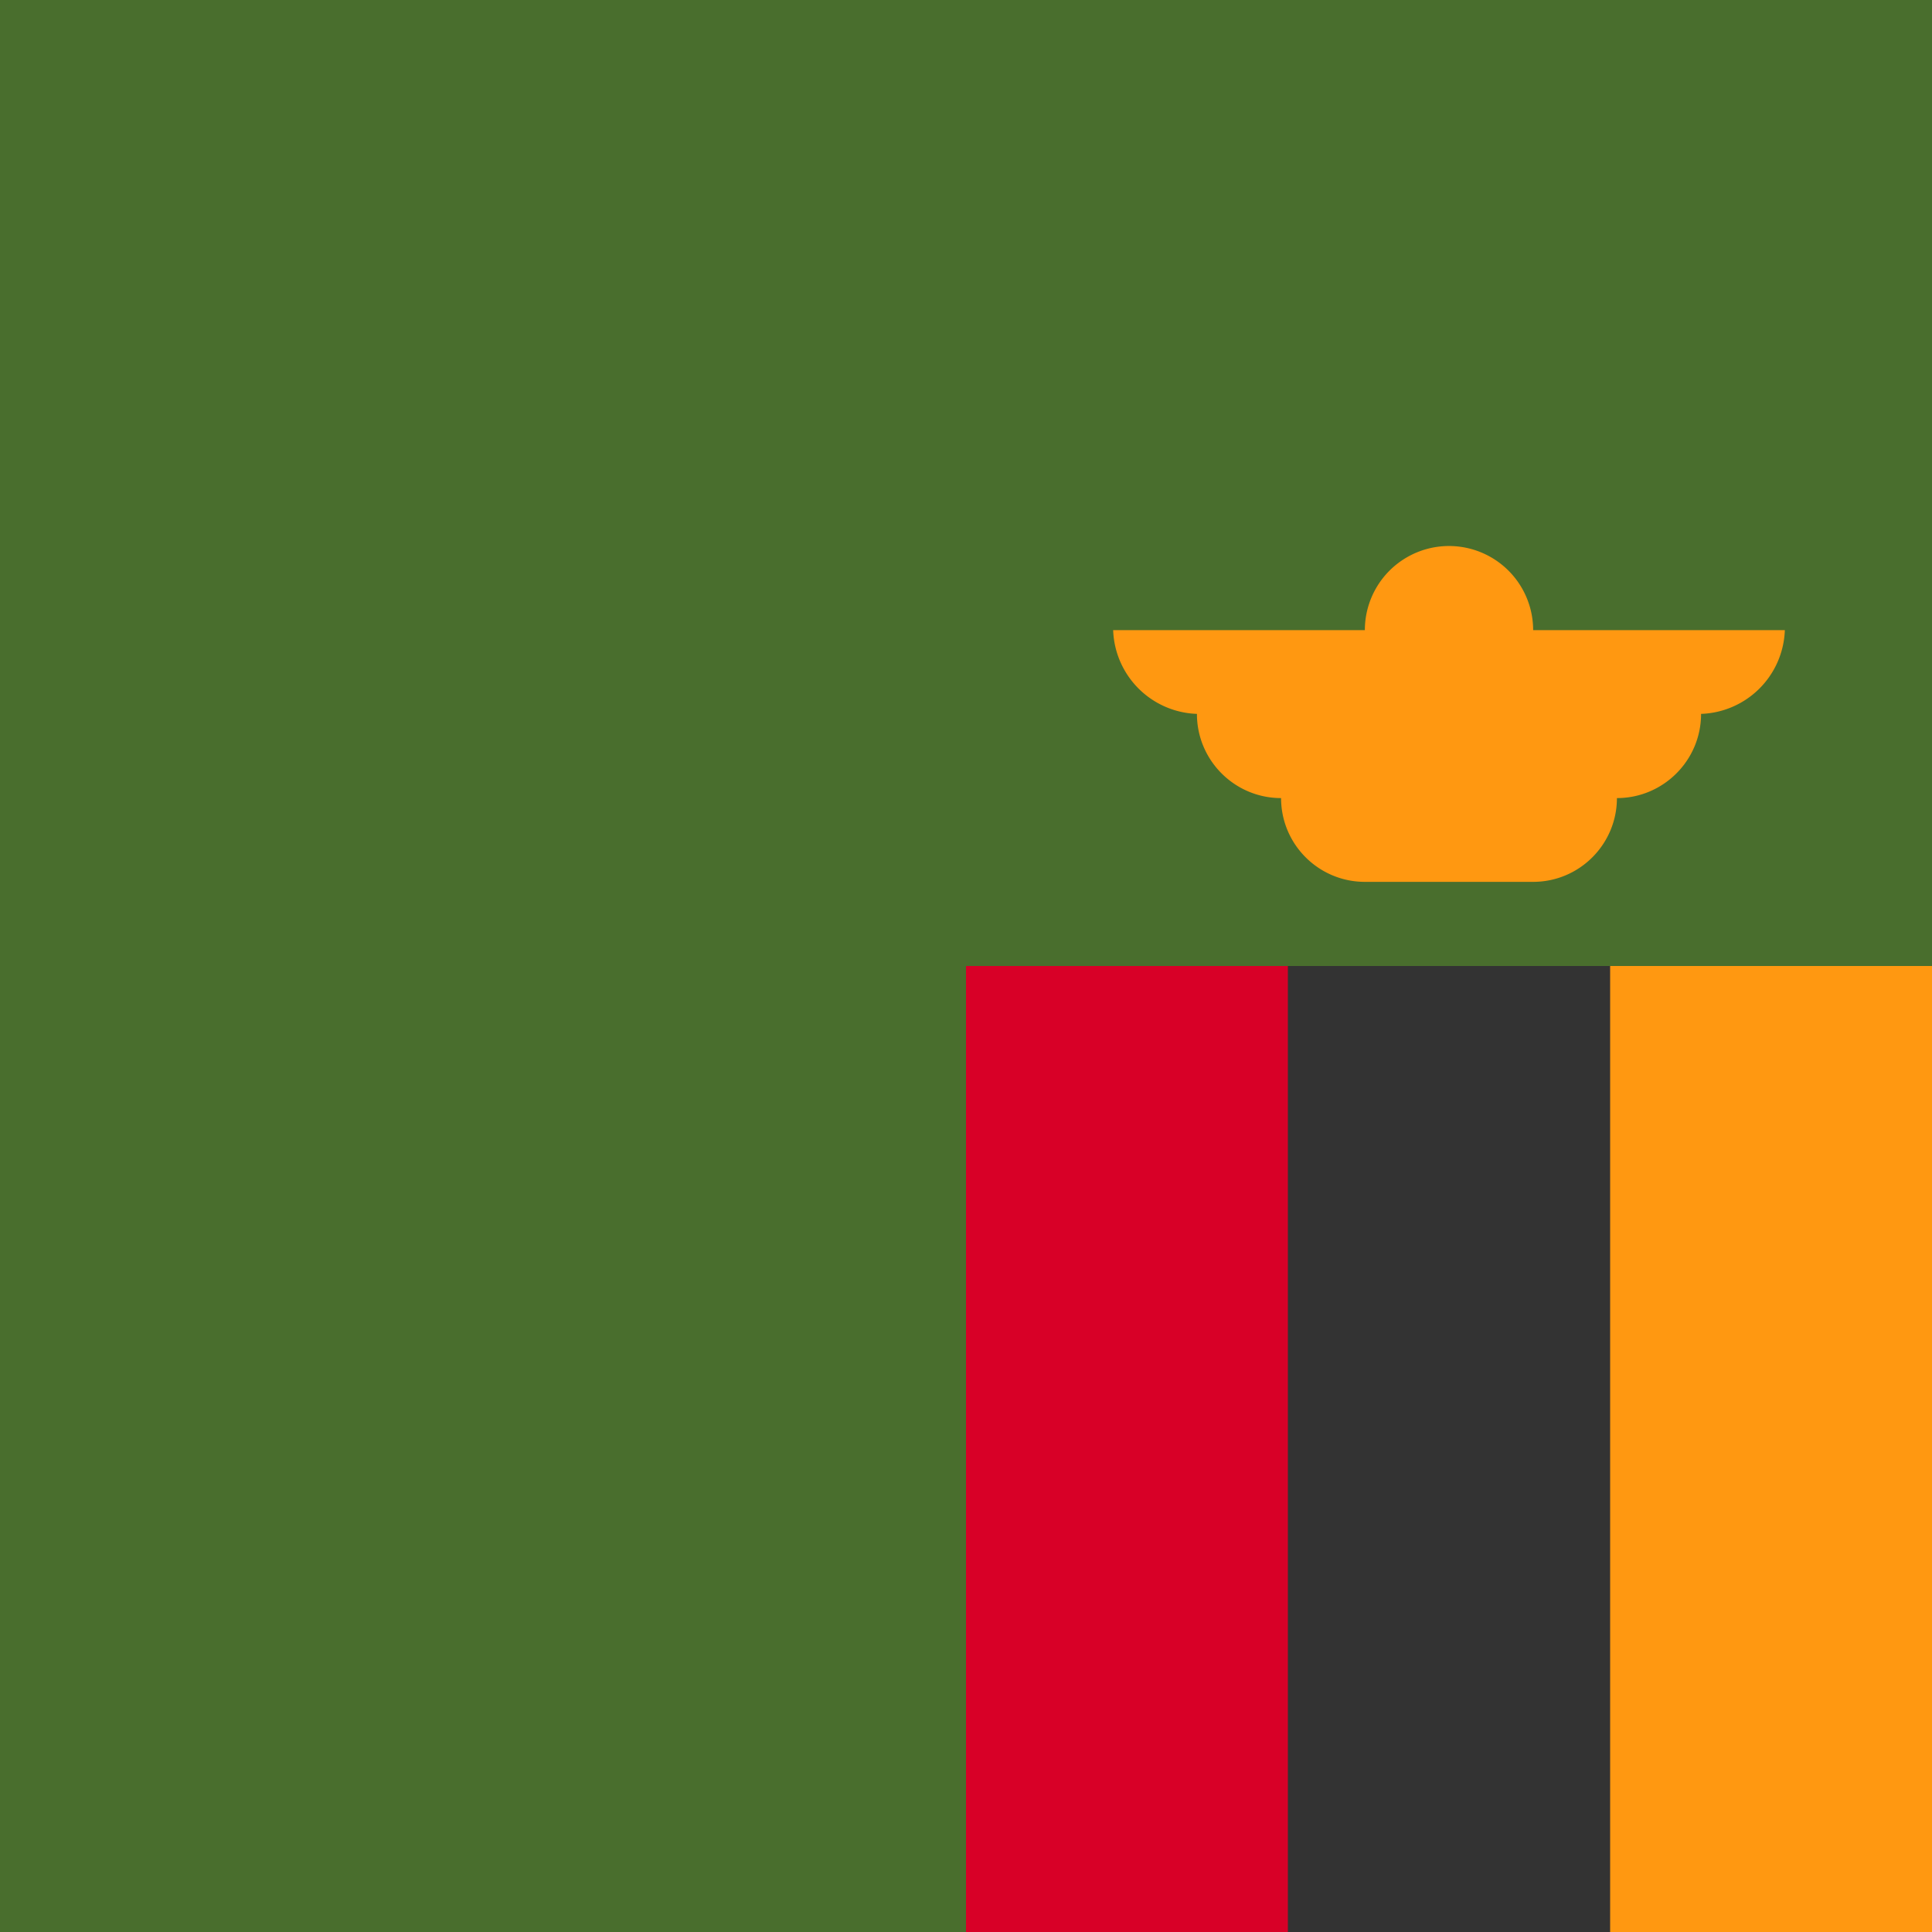 <svg xmlns="http://www.w3.org/2000/svg" width="512" height="512" fill="none"><path fill="#496e2d" d="M0 0h512v512H0z"/><path fill="#ff9811" d="M382.2 256H512v256H382.2z"/><path fill="#333333" d="M303.9 256h122.8v256H303.9z"/><path fill="#d80027" d="M256 256h85.3v256H256z"/><path fill="#ff9811" d="M473 167h-66.7a22.3 22.3 0 0 0-44.6 0H295a23 23 0 0 0 23 22.2h-.8c0 12.3 10 22.3 22.3 22.3 0 12.3 10 22.2 22.2 22.2h44.6c12.3 0 22.2-10 22.2-22.2 12.3 0 22.3-10 22.3-22.3h-.8a23 23 0 0 0 23-22.2"/></svg>